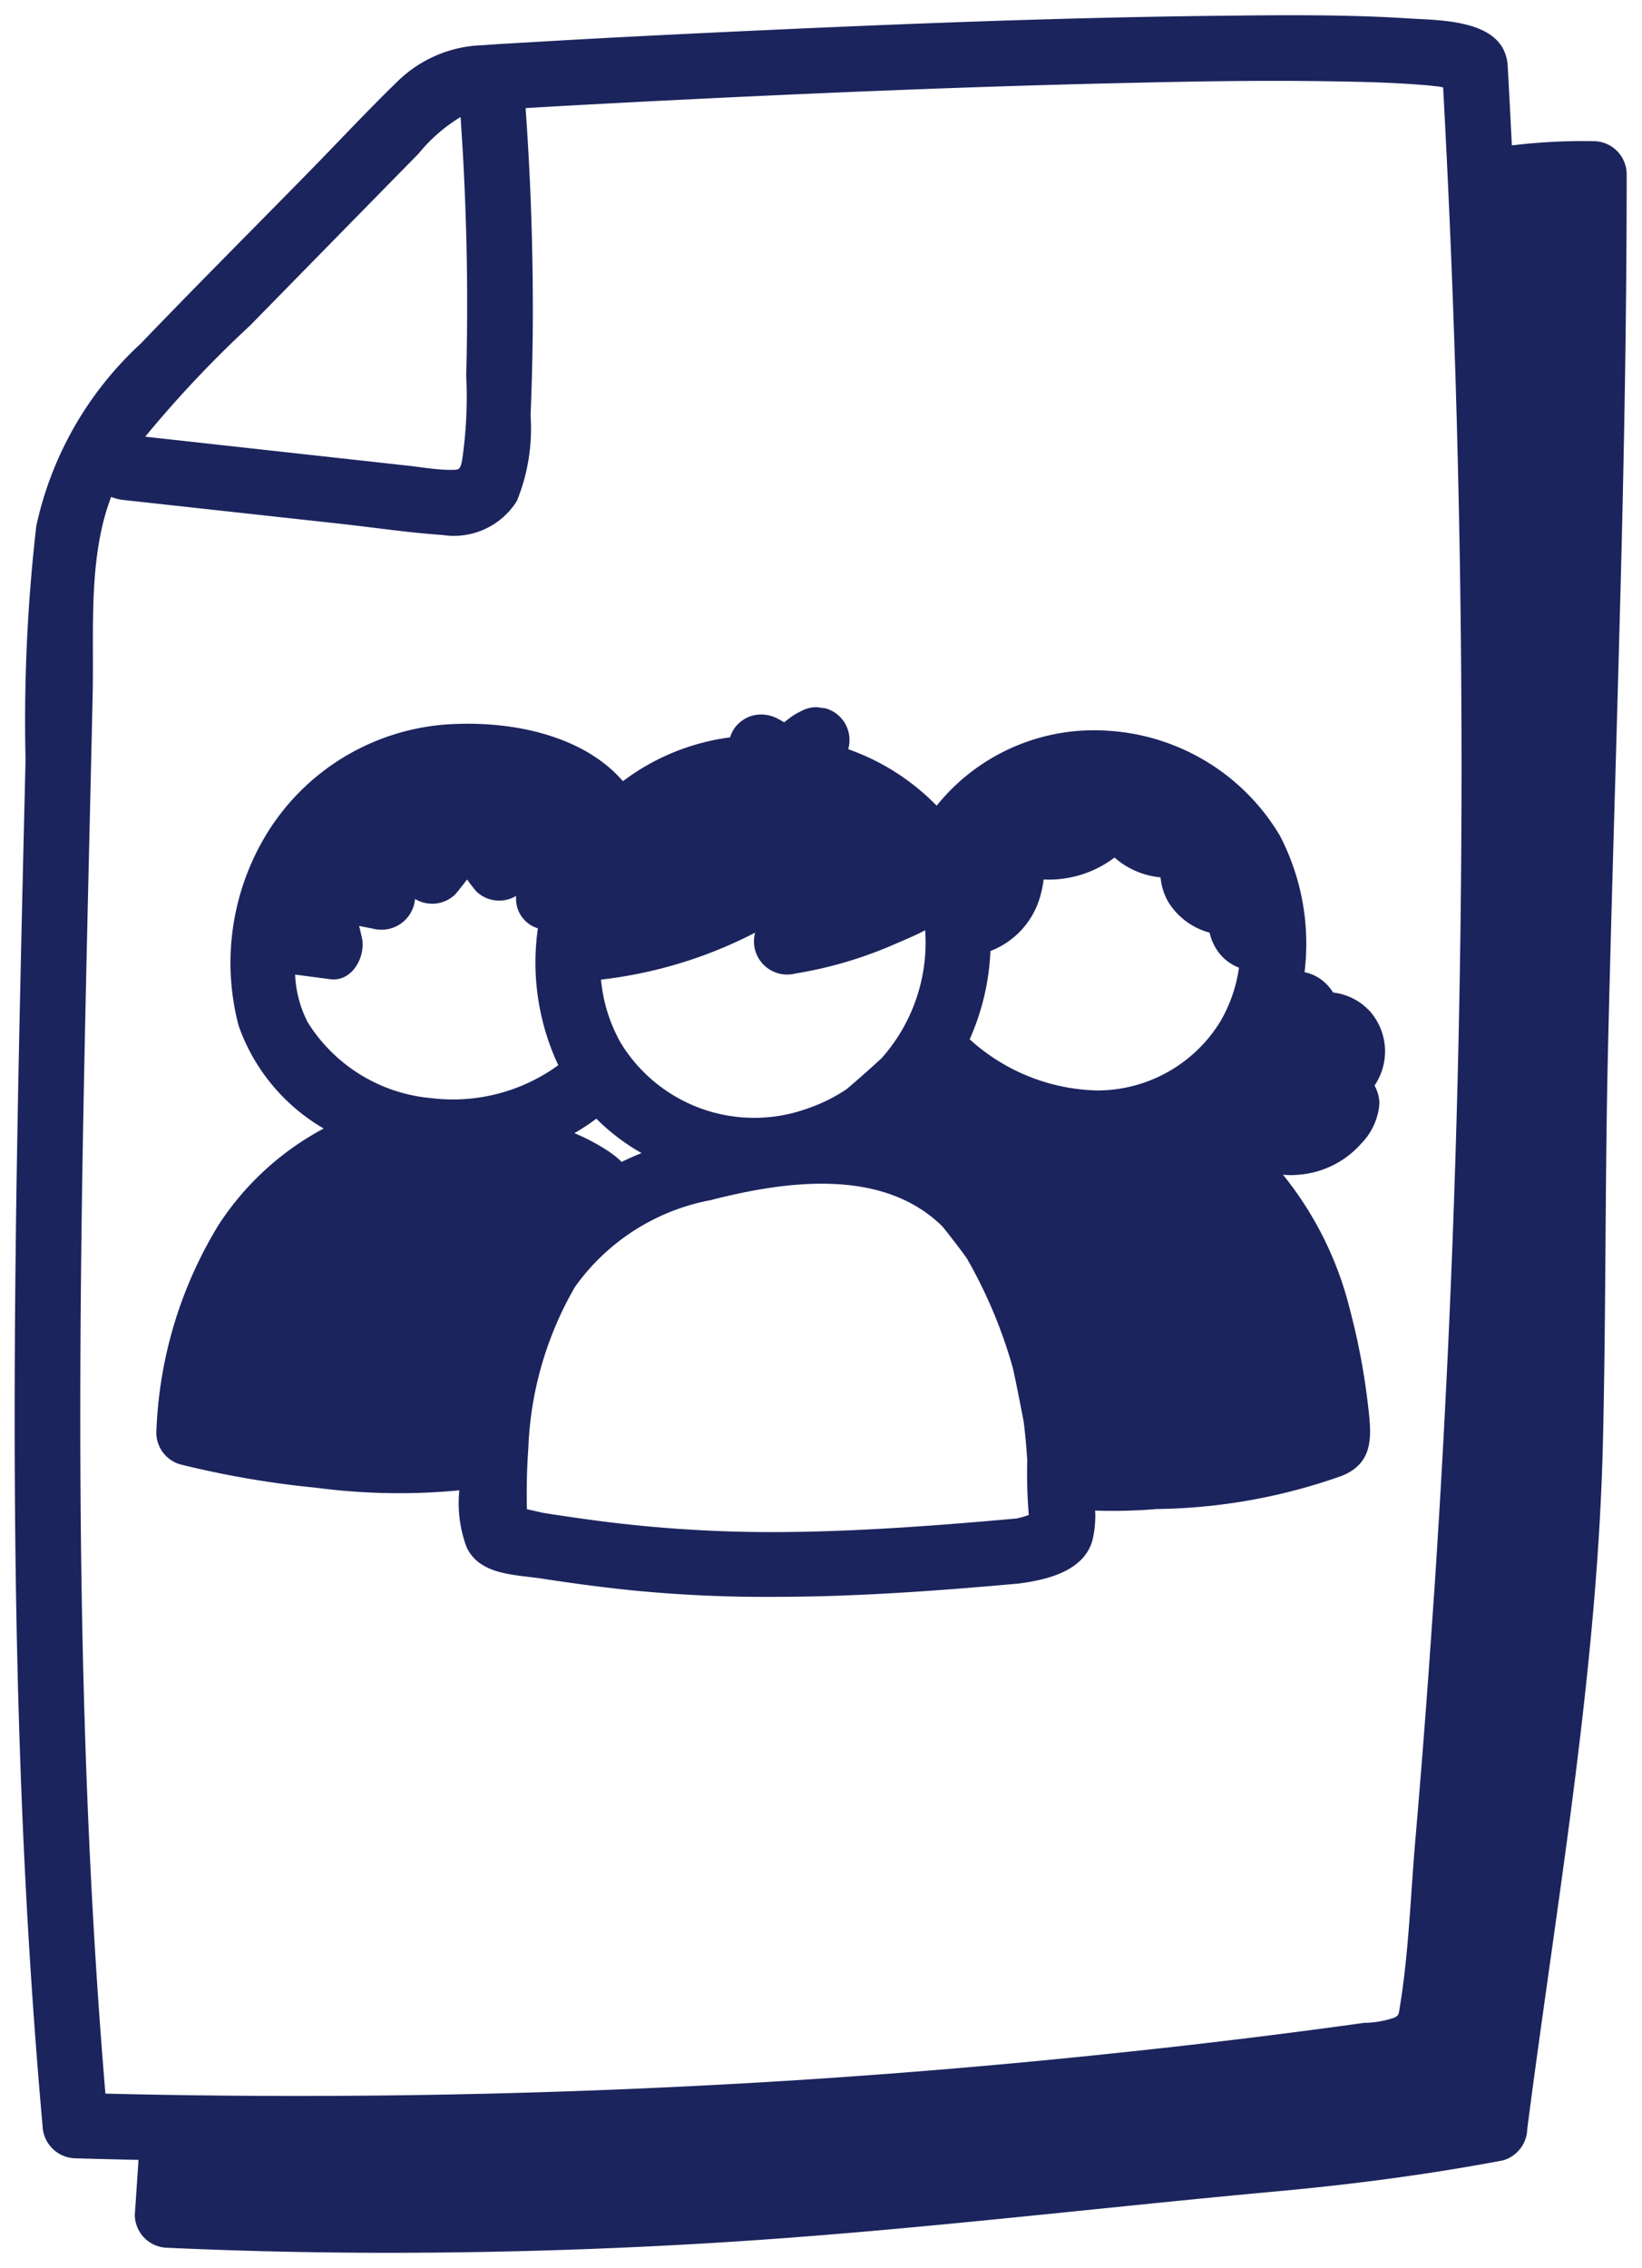<?xml version="1.0" encoding="UTF-8"?>
<svg xmlns="http://www.w3.org/2000/svg" width="53.257" height="73.567" viewBox="0 0 53.257 73.567">
  <path id="Union_98" data-name="Union 98" d="M-10578.379-13774.665a1.08,1.08,0,0,1-1.063-1.063q.062-.892.12-1.788-1.024-.022-2.049-.051a1.089,1.089,0,0,1-1.063-1.063q-.182-2.032-.322-4.072c-.74-10.673-.646-21.383-.417-32.072q.088-4.071.188-8.139a55.33,55.33,0,0,1,.348-7.594,11.272,11.272,0,0,1,3.377-5.907c1.825-1.9,3.688-3.764,5.533-5.647.931-.952,1.845-1.933,2.8-2.86a4.12,4.12,0,0,1,2.795-1.182c.479-.038.962-.062,1.441-.09,1.968-.118,3.931-.219,5.9-.313,5.463-.26,10.926-.486,16.4-.549,2.078-.024,4.17-.049,6.251.084,1.046.066,2.966.034,3.205,1.359a1.455,1.455,0,0,1,.021.166q.072,1.3.136,2.594a19.047,19.047,0,0,1,2.661-.137,1.077,1.077,0,0,1,1.063,1.063c0,4.983-.1,9.967-.239,14.946-.118,4.455-.261,8.907-.365,13.362-.1,4.226-.065,8.458-.163,12.685-.167,7.52-1.494,14.964-2.457,22.407a1.091,1.091,0,0,1-.782,1.025c-2.439.462-4.893.782-7.363,1.008-5.724.524-11.434,1.216-17.168,1.6q-5.747.384-11.508.391Q-10574.741-13774.5-10578.379-13774.665Zm-1.929-3.966Zm22.471-1.479q5.177-.334,10.335-.883,2.648-.277,5.289-.615,1.32-.167,2.638-.352a3.136,3.136,0,0,0,1-.174c.146-.079.128-.132.166-.357.285-1.745.345-3.562.494-5.324q.224-2.59.413-5.188c.018-.231.034-.464.051-.7l.047-.67q.062-.9.124-1.794.243-3.684.418-7.374a406.975,406.975,0,0,0-.145-41.191c-.051-.012-.1-.021-.15-.03h-.008l-.187-.021c-.159-.018-.323-.031-.482-.042-.827-.062-1.654-.087-2.485-.1-2.321-.046-4.646-.007-6.968.048-5.157.115-10.307.334-15.457.595-1.34.07-2.683.14-4.023.22q.236,3.281.235,6.578c0,1.133-.028,2.269-.073,3.4a6.211,6.211,0,0,1-.444,2.763,2.409,2.409,0,0,1-2.408,1.105c-1.112-.076-2.221-.243-3.326-.365l-7.026-.771a1.457,1.457,0,0,1-.4-.1c-.758,1.99-.551,4.357-.6,6.434-.114,5.14-.25,10.283-.333,15.427-.158,9.98-.089,19.976.747,29.926Q-10569.112-13779.391-10557.837-13780.11Zm-15.732-52.684q1.5.166,2.992.33c.435.048.883.128,1.321.135.337,0,.357.018.427-.291a14.126,14.126,0,0,0,.136-2.773c.028-1,.035-2.006.028-3.01q-.023-2.689-.211-5.369a5.284,5.284,0,0,0-1.363,1.188q-2.732,2.783-5.46,5.57a36.855,36.855,0,0,0-3.405,3.609ZM-10532.121-13840.863Zm-4.928-3.885Zm-26.133,48.773c-1.019-.1-2.036-.236-3.051-.393-.873-.133-2.026-.108-2.45-1.025a4.112,4.112,0,0,1-.233-1.839,20.5,20.5,0,0,1-4.636-.083,30.629,30.629,0,0,1-4.413-.758,1.071,1.071,0,0,1-.778-1.025,13.779,13.779,0,0,1,2.022-6.748,9.262,9.262,0,0,1,3.406-3.121,6.248,6.248,0,0,1-2.76-3.336,8.027,8.027,0,0,1,.952-6.287,7.473,7.473,0,0,1,6.2-3.5c1.851-.056,4.059.406,5.313,1.859a7.344,7.344,0,0,1,3.475-1.422,1.386,1.386,0,0,1,.092-.218,1.077,1.077,0,0,1,.636-.487,1.126,1.126,0,0,1,.82.1c.07.036.14.075.207.118.065-.055.134-.105.2-.156a1.708,1.708,0,0,1,.319-.191,1.061,1.061,0,0,1,.539-.146c.094.014.188.027.281.038a1.077,1.077,0,0,1,.636.49,1.084,1.084,0,0,1,.107.82.118.118,0,0,1,0,.018,7.469,7.469,0,0,1,2.864,1.83,6.548,6.548,0,0,1,5.579-2.429,6.981,6.981,0,0,1,5.553,3.4,7.6,7.6,0,0,1,.8,4.43,1.381,1.381,0,0,1,.486.2,1.52,1.52,0,0,1,.441.459,1.91,1.91,0,0,1,1.223.643,1.969,1.969,0,0,1,.119,2.375,1.194,1.194,0,0,1,.159.586,2.078,2.078,0,0,1-.584,1.289,3.018,3.018,0,0,1-2.022,1.015,2.534,2.534,0,0,1-.523,0,11.223,11.223,0,0,1,2.174,4.38,22.012,22.012,0,0,1,.6,3.225c.107.921.143,1.748-.852,2.158a18.567,18.567,0,0,1-6.02,1.081,16.8,16.8,0,0,1-1.993.05,3.339,3.339,0,0,1-.088.965c-.279,1-1.467,1.279-2.378,1.4-.028,0-.057.009-.086.012l-.046,0c-2.59.232-5.2.421-7.812.421A44.225,44.225,0,0,1-10563.182-13795.975Zm-2.979-2.52q.558.088,1.116.166a43.779,43.779,0,0,0,6.07.452c2.7.007,5.439-.2,8.129-.441a3.2,3.2,0,0,0,.4-.114,16.465,16.465,0,0,1-.05-1.772c-.027-.428-.064-.852-.119-1.273-.049-.256-.1-.519-.155-.794-.061-.307-.123-.612-.19-.918a15.654,15.654,0,0,0-1.5-3.574c-.14-.194-.284-.386-.431-.575-.115-.151-.233-.3-.353-.449-1.905-1.884-4.978-1.512-7.519-.857a6.985,6.985,0,0,0-4.4,2.812,11.277,11.277,0,0,0-1.515,5.23c-.035.489-.052.977-.052,1.466,0,.174,0,.346.007.517C-10566.488-13798.57-10566.246-13798.508-10566.16-13798.494Zm-1.153-.178a.143.143,0,0,1,.081-.021.1.1,0,0,0-.023,0A.09.09,0,0,0-10567.313-13798.672Zm3.3-11.51a2.5,2.5,0,0,1,.362.3q.318-.155.646-.287a6.845,6.845,0,0,1-1.467-1.116,6.639,6.639,0,0,1-.712.47A6.588,6.588,0,0,1-10564.009-13810.182Zm.281-3.648a5.073,5.073,0,0,0,6.151,2.2,5.3,5.3,0,0,0,1.231-.615q.39-.331.771-.674c.121-.108.243-.219.363-.331a5.645,5.645,0,0,0,1.41-4.145c-.334.176-.684.319-.988.451a13.4,13.4,0,0,1-3.222.952,1.077,1.077,0,0,1-1.31-1.307l0-.016a14.448,14.448,0,0,1-4.993,1.52A5.088,5.088,0,0,0-10563.728-13813.83Zm-10.126-.622a5.269,5.269,0,0,0,4.023,2.5,5.815,5.815,0,0,0,4.13-1.067l-.067-.146a7.842,7.842,0,0,1-.595-4.293,1,1,0,0,1-.708-.989c0-.019,0-.038,0-.057l-.008,0a1.065,1.065,0,0,1-1.292-.163c-.1-.124-.2-.249-.289-.376q-.183.243-.379.479a1.074,1.074,0,0,1-1.285.167.2.2,0,0,1-.024-.014,1.092,1.092,0,0,1-1.353.966l-.46-.091c.031.126.061.253.089.38.135.594-.3,1.442-1.025,1.348l-1.14-.15A3.715,3.715,0,0,0-10573.854-13814.452Zm25.7,2.252a4.687,4.687,0,0,0,3.92-2.228,4.8,4.8,0,0,0,.611-1.755,1.486,1.486,0,0,1-.716-.574,1.68,1.68,0,0,1-.238-.561,2.266,2.266,0,0,1-1.325-.972,1.932,1.932,0,0,1-.265-.822,2.607,2.607,0,0,1-1.122-.37,2.577,2.577,0,0,1-.371-.272,3.532,3.532,0,0,1-2.3.712,3.2,3.2,0,0,1-.094.485,2.674,2.674,0,0,1-1.631,1.835,7.842,7.842,0,0,1-.673,2.862A6.347,6.347,0,0,0-10548.158-13812.2Z" transform="translate(10583.814 13847.568)" fill="#1c245d" stroke="rgba(0,0,0,0)" stroke-miterlimit="10" stroke-width="1"></path>
</svg>
